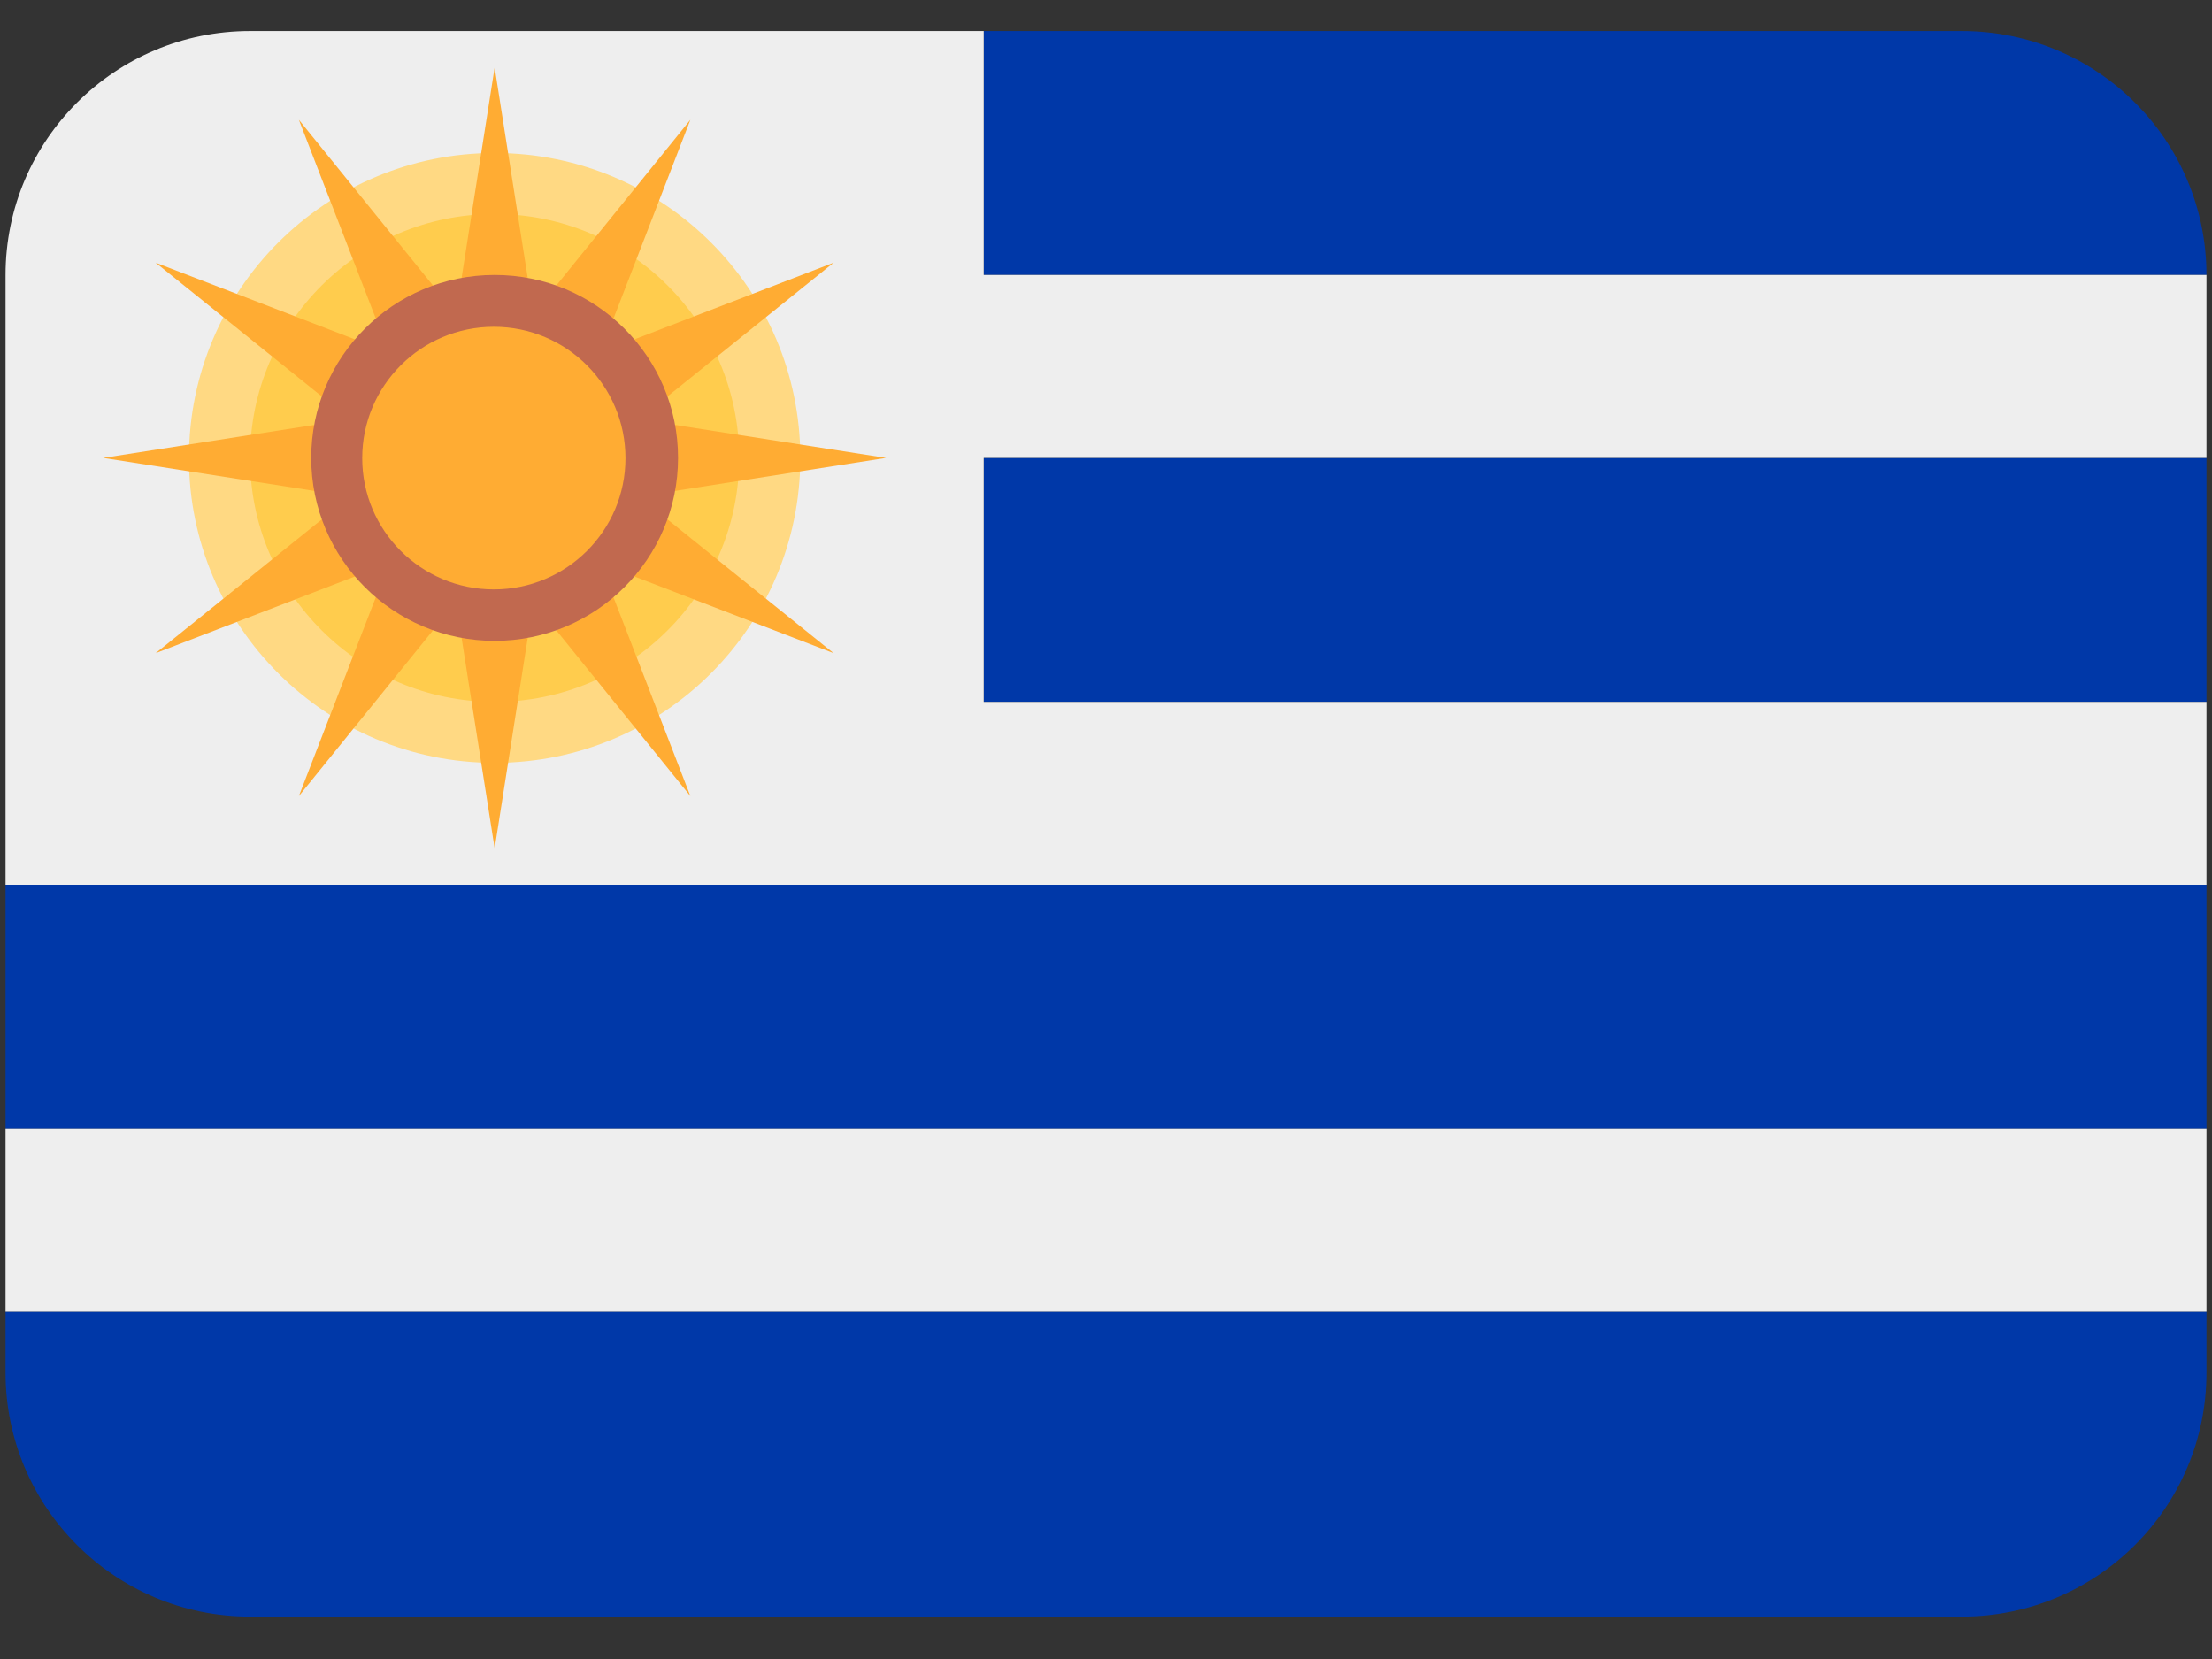 <svg xmlns="http://www.w3.org/2000/svg" xmlns:xlink="http://www.w3.org/1999/xlink" width="200" viewBox="0 0 150 112.5" height="150" preserveAspectRatio="xMidYMid meet"><rect x="0" y="0" width="150" height="112.5" fill="#333333" stroke="none"/><defs><clipPath id="7a2090f55f"><path d="M 0.332 60 L 149.668 60 L 149.668 109.625 L 0.332 109.625 Z M 0.332 60 " clip-rule="nonzero"></path></clipPath><clipPath id="c67520d6aa"><path d="M 0.332 76 L 149.668 76 L 149.668 89 L 0.332 89 Z M 0.332 76 " clip-rule="nonzero"></path></clipPath><clipPath id="e441cc6337"><path d="M 66 2.105 L 149.668 2.105 L 149.668 48 L 66 48 Z M 66 2.105 " clip-rule="nonzero"></path></clipPath><clipPath id="024817c3e8"><path d="M 0.332 2.105 L 149.668 2.105 L 149.668 60 L 0.332 60 Z M 0.332 2.105 " clip-rule="nonzero"></path></clipPath></defs><g clip-path="url(#7a2090f55f)"><path fill="#0038a8" d="M 0.375 93.086 C 0.375 102.219 7.801 109.625 16.957 109.625 L 133.039 109.625 C 142.199 109.625 149.625 102.219 149.625 93.086 L 149.625 88.949 L 0.375 88.949 Z M 0.375 60 L 149.625 60 L 149.625 76.543 L 0.375 76.543 Z M 0.375 60 " fill-opacity="1" fill-rule="nonzero"></path></g><g clip-path="url(#c67520d6aa)"><path fill="#eeeeee" d="M 0.375 76.543 L 149.625 76.543 L 149.625 88.949 L 0.375 88.949 Z M 0.375 76.543 " fill-opacity="1" fill-rule="nonzero"></path></g><g clip-path="url(#e441cc6337)"><path fill="#0038a8" d="M 149.625 18.645 C 149.625 9.512 142.199 2.105 133.039 2.105 L 66.707 2.105 L 66.707 18.645 Z M 66.707 31.051 L 149.625 31.051 L 149.625 47.594 L 66.707 47.594 Z M 66.707 31.051 " fill-opacity="1" fill-rule="nonzero"></path></g><g clip-path="url(#024817c3e8)"><path fill="#eeeeee" d="M 66.707 18.645 L 66.707 2.105 L 16.957 2.105 C 7.801 2.105 0.375 9.512 0.375 18.645 L 0.375 60 L 149.625 60 L 149.625 47.594 L 66.707 47.594 L 66.707 31.051 L 149.625 31.051 L 149.625 18.645 Z M 66.707 18.645 " fill-opacity="1" fill-rule="nonzero"></path></g><path fill="#ffd983" d="M 54.27 31.051 C 54.27 19.629 44.992 10.375 33.543 10.375 C 22.09 10.375 12.812 19.633 12.812 31.051 C 12.812 42.469 22.094 51.73 33.543 51.73 C 44.992 51.73 54.27 42.469 54.27 31.051 Z M 54.27 31.051 " fill-opacity="1" fill-rule="nonzero"></path><path fill="#ffcc4d" d="M 50.125 31.051 C 50.125 21.918 42.703 14.512 33.543 14.512 C 24.383 14.512 16.957 21.918 16.957 31.051 C 16.957 40.184 24.383 47.594 33.543 47.594 C 42.703 47.594 50.125 40.184 50.125 31.051 Z M 50.125 31.051 " fill-opacity="1" fill-rule="nonzero"></path><path fill="#ffac33" d="M 33.543 4.574 L 36.168 21.285 L 46.816 8.121 L 40.711 23.902 L 56.531 17.812 L 43.336 28.434 L 60.086 31.051 L 43.336 33.672 L 56.531 44.293 L 40.711 38.203 L 46.816 53.984 L 36.168 40.82 L 33.543 57.531 L 30.918 40.82 L 20.266 53.984 L 26.375 38.203 L 10.555 44.293 L 23.75 33.672 L 6.996 31.051 L 23.75 28.434 L 10.555 17.812 L 26.375 23.902 L 20.266 8.121 L 30.918 21.285 Z M 33.543 4.574 " fill-opacity="1" fill-rule="nonzero"></path><path fill="#c1694f" d="M 45.98 31.051 C 45.98 24.199 40.41 18.645 33.543 18.645 C 26.672 18.645 21.105 24.199 21.105 31.051 C 21.105 37.902 26.672 43.457 33.543 43.457 C 40.41 43.457 45.98 37.902 45.98 31.051 Z M 45.98 31.051 " fill-opacity="1" fill-rule="nonzero"></path><path fill="#ffac33" d="M 24.562 31.07 C 24.562 26.148 28.559 22.16 33.488 22.16 C 38.418 22.16 42.414 26.148 42.414 31.07 C 42.414 35.984 38.418 39.969 33.488 39.969 C 28.559 39.969 24.562 35.98 24.562 31.07 Z M 24.562 31.07 " fill-opacity="1" fill-rule="nonzero"></path></svg>